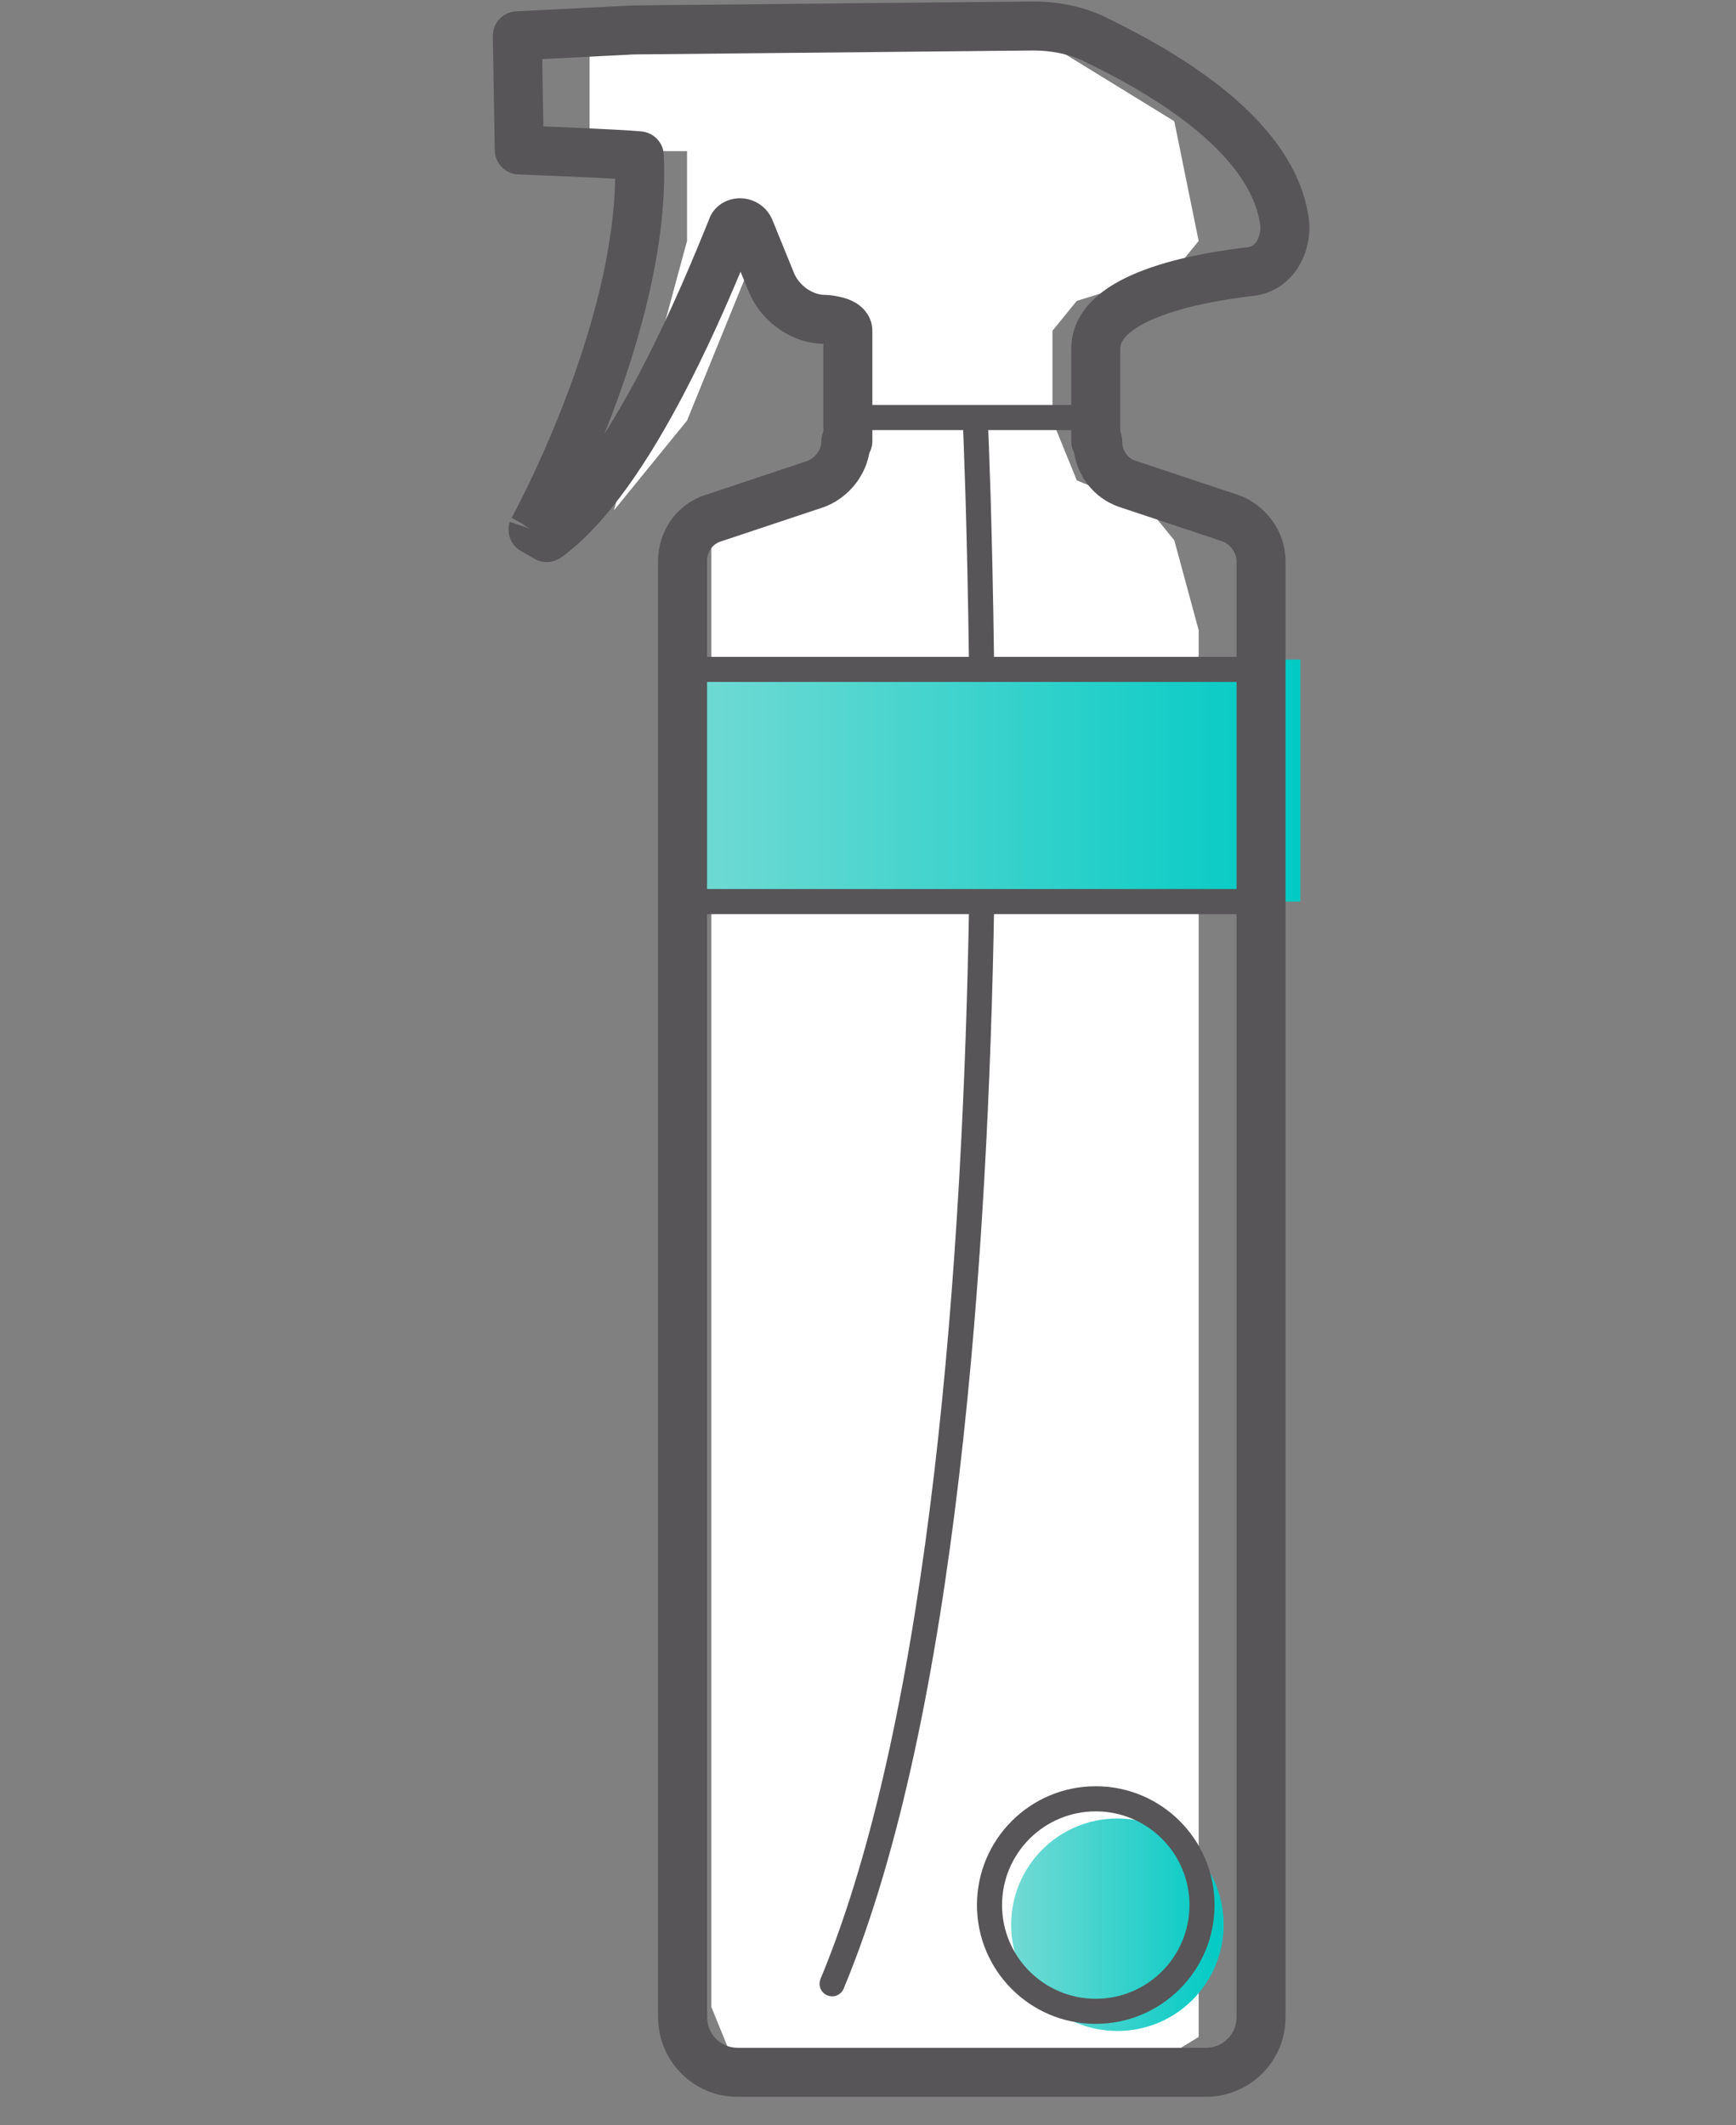 <svg width="58" height="71" viewBox="0 0 58 71" fill="none" xmlns="http://www.w3.org/2000/svg">
<rect x="0" y="0" width="58" height="71" fill="#808080" stroke="none"/>
<path d="M23.767 18.05V28.05V67.05L24.581 69.05H38.419L40.047 68.05V21.05L39.233 18.05L38.419 17.05L35.977 16.05L35.163 14.05H28.651V15.05L27.023 16.05L23.767 18.05Z" fill="white"/>
<path d="M28.651 11.05V14.05H35.163V11.05L35.977 10.05L39.233 9.05L40.047 8.05L39.233 4.05L34.349 1.05H19.698V5.05H22.954V8.05L20.512 17.05L22.954 14.05L25.395 8.05L27.023 10.05L28.651 11.05Z" fill="white"/>
<path d="M37.332 67.851C39.293 67.851 40.882 66.262 40.882 64.302C40.882 62.341 39.293 60.752 37.332 60.752C35.372 60.752 33.783 62.341 33.783 64.302C33.783 66.262 35.372 67.851 37.332 67.851Z" fill="url(#paint0_linear_3730_9)"/>
<path fill-rule="evenodd" clip-rule="evenodd" d="M36.609 60.514C34.88 60.514 33.479 61.916 33.479 63.644C33.479 65.373 34.88 66.775 36.609 66.775C38.338 66.775 39.74 65.373 39.74 63.644C39.74 61.916 38.338 60.514 36.609 60.514ZM32.641 63.644C32.641 61.452 34.417 59.675 36.609 59.675C38.801 59.675 40.578 61.452 40.578 63.644C40.578 65.836 38.801 67.613 36.609 67.613C34.417 67.613 32.641 65.836 32.641 63.644Z" fill="#575557"/>
<path fill-rule="evenodd" clip-rule="evenodd" d="M32.804 29.767C33.035 29.77 33.22 29.961 33.216 30.193C33.117 36.051 32.804 42.837 32.046 49.289C31.289 55.735 30.084 61.878 28.188 66.435C28.099 66.648 27.854 66.75 27.64 66.661C27.426 66.572 27.325 66.326 27.414 66.112C29.265 61.664 30.459 55.613 31.214 49.191C31.967 42.776 32.279 36.021 32.378 30.179C32.381 29.947 32.572 29.763 32.804 29.767Z" fill="#575557"/>
<path fill-rule="evenodd" clip-rule="evenodd" d="M32.581 13.991C32.812 13.98 33.008 14.159 33.018 14.391L32.6 14.41L32.181 14.429C32.17 14.197 32.349 14.001 32.581 13.991ZM32.6 14.41L32.181 14.429L32.182 14.462L32.187 14.561C32.19 14.65 32.196 14.782 32.202 14.957C32.216 15.306 32.234 15.824 32.255 16.501C32.295 17.855 32.345 19.841 32.377 22.369C32.381 22.6 32.571 22.786 32.802 22.783C33.034 22.78 33.219 22.59 33.216 22.358C33.183 19.825 33.134 17.834 33.093 16.476C33.072 15.797 33.053 15.276 33.04 14.925C33.033 14.749 33.028 14.616 33.024 14.526L33.02 14.425L33.018 14.391L32.6 14.41Z" fill="#575557"/>
<path d="M43.446 22.035H22.805V30.12H43.446V22.035Z" fill="url(#paint1_linear_3730_9)"/>
<path fill-rule="evenodd" clip-rule="evenodd" d="M28.261 13.92C28.713 13.92 29.079 14.286 29.079 14.738C29.079 15.766 28.376 16.658 27.468 16.961L24.116 18.078C24.108 18.081 24.1 18.084 24.092 18.086C23.81 18.171 23.624 18.421 23.624 18.748V67.391C23.624 67.944 24.065 68.413 24.646 68.413H40.29C40.844 68.413 41.313 67.972 41.313 67.391V18.748C41.313 18.461 41.096 18.17 40.82 18.078L37.479 16.964C36.454 16.651 35.857 15.722 35.857 14.738C35.857 14.286 36.223 13.92 36.675 13.92C37.127 13.92 37.493 14.286 37.493 14.738C37.493 15.065 37.68 15.316 37.962 15.401C37.97 15.403 37.978 15.405 37.986 15.408L41.338 16.526C42.246 16.828 42.949 17.72 42.949 18.748V67.391C42.949 68.914 41.709 70.05 40.29 70.05H24.646C23.123 70.05 21.987 68.81 21.987 67.391V18.748C21.987 17.765 22.584 16.836 23.609 16.522L26.951 15.408C27.226 15.316 27.443 15.025 27.443 14.738C27.443 14.286 27.809 13.92 28.261 13.92Z" fill="#575557"/>
<path fill-rule="evenodd" clip-rule="evenodd" d="M22.452 22.363C22.452 22.132 22.639 21.944 22.871 21.944H42.131C42.362 21.944 42.55 22.132 42.55 22.363C42.55 22.595 42.362 22.783 42.131 22.783H22.871C22.639 22.783 22.452 22.595 22.452 22.363Z" fill="#575557"/>
<path fill-rule="evenodd" clip-rule="evenodd" d="M22.452 30.12C22.452 29.889 22.639 29.701 22.871 29.701H42.131C42.362 29.701 42.55 29.889 42.55 30.12C42.55 30.352 42.362 30.539 42.131 30.539H22.871C22.639 30.539 22.452 30.352 22.452 30.12Z" fill="#575557"/>
<path fill-rule="evenodd" clip-rule="evenodd" d="M34.506 0.05C35.33 0.05 36.102 0.2 36.81 0.515C36.818 0.518 36.826 0.522 36.834 0.526C37.798 0.991 39.377 1.795 40.773 2.896C42.145 3.979 43.493 5.467 43.732 7.338L43.732 7.34C43.785 7.763 43.709 8.335 43.428 8.836C43.128 9.372 42.578 9.839 41.75 9.9C41.213 9.967 40.041 10.125 39.01 10.476C38.483 10.655 38.053 10.866 37.769 11.097C37.495 11.32 37.428 11.499 37.428 11.649V14.738L36.609 14.738H35.791V11.649C35.791 10.846 36.225 10.244 36.736 9.828C37.236 9.42 37.874 9.134 38.482 8.927C39.703 8.511 41.044 8.339 41.569 8.273C41.586 8.271 41.603 8.269 41.62 8.268C41.743 8.261 41.815 8.228 41.86 8.197C41.91 8.163 41.958 8.112 42.001 8.036C42.097 7.863 42.12 7.648 42.108 7.544C41.952 6.326 41.032 5.185 39.759 4.181C38.515 3.2 37.077 2.461 36.134 2.006C35.663 1.798 35.125 1.687 34.51 1.687L21.187 1.818L18.116 1.974L18.154 4.223C18.449 4.235 18.803 4.25 19.169 4.266C20.079 4.306 21.119 4.357 21.45 4.393C21.849 4.438 22.158 4.766 22.177 5.168C22.316 8.133 21.38 11.383 20.448 13.837C20.363 14.062 20.277 14.28 20.192 14.492C20.602 13.852 20.998 13.157 21.374 12.443C22.425 10.444 23.243 8.433 23.675 7.369C23.843 6.841 24.332 6.623 24.72 6.623C25.118 6.623 25.553 6.834 25.772 7.273C25.782 7.292 25.79 7.311 25.798 7.33L26.523 9.11C26.676 9.493 27.068 9.799 27.456 9.845C27.46 9.845 27.466 9.845 27.471 9.846C27.506 9.847 27.553 9.849 27.609 9.853C27.717 9.86 27.873 9.876 28.038 9.912C28.191 9.944 28.417 10.007 28.626 10.141C28.846 10.283 29.145 10.579 29.145 11.057V14.738C29.145 15.19 28.779 15.557 28.327 15.557C27.875 15.557 27.509 15.19 27.509 14.738V11.486C27.503 11.486 27.497 11.486 27.492 11.485C27.462 11.483 27.437 11.482 27.421 11.482L27.405 11.481H27.406C27.381 11.481 27.357 11.48 27.332 11.478C26.283 11.382 25.374 10.642 25.005 9.72L24.742 9.077C24.274 10.197 23.613 11.701 22.823 13.205C21.737 15.269 20.332 17.482 18.748 18.623C18.488 18.811 18.142 18.829 17.864 18.67L17.411 18.411C17.069 18.221 16.907 17.811 17.034 17.434L17.809 17.696L18.129 17.873C18.129 17.873 18.129 17.873 18.129 17.873C18.043 17.825 17.937 17.767 17.809 17.696C17.657 17.645 17.553 17.584 17.49 17.52C17.093 17.301 17.093 17.301 17.093 17.301L17.095 17.298L17.102 17.285C17.108 17.273 17.118 17.255 17.131 17.23C17.157 17.181 17.196 17.108 17.247 17.011C17.347 16.819 17.491 16.535 17.664 16.176C18.009 15.457 18.468 14.442 18.918 13.256C19.744 11.081 20.512 8.41 20.552 5.972C20.141 5.949 19.616 5.924 19.096 5.901C18.633 5.881 18.189 5.862 17.86 5.849C17.695 5.842 17.56 5.837 17.465 5.833L17.319 5.827C16.884 5.811 16.539 5.458 16.531 5.024L16.465 1.211C16.458 0.77 16.801 0.402 17.242 0.38L21.12 0.183C21.131 0.182 21.143 0.182 21.154 0.182L34.506 0.05ZM27.405 11.481H27.404H27.404C27.404 11.481 27.404 11.481 27.405 11.481ZM27.767 11.532C27.767 11.532 27.766 11.532 27.766 11.532L27.767 11.532ZM36.609 14.738H35.791C35.791 15.19 36.157 15.557 36.609 15.557C37.061 15.557 37.428 15.19 37.428 14.738L36.609 14.738Z" fill="#575557"/>
<path fill-rule="evenodd" clip-rule="evenodd" d="M27.842 13.95C27.842 13.718 28.029 13.53 28.261 13.53H36.609C36.841 13.53 37.029 13.718 37.029 13.95C37.029 14.181 36.841 14.369 36.609 14.369H28.261C28.029 14.369 27.842 14.181 27.842 13.95Z" fill="#575557"/>
<defs>
<linearGradient id="paint0_linear_3730_9" x1="33.783" y1="64.302" x2="40.882" y2="64.302" gradientUnits="userSpaceOnUse">
<stop stop-color="#73DAD4"/>
<stop offset="1" stop-color="#00CAC4"/>
</linearGradient>
<linearGradient id="paint1_linear_3730_9" x1="22.805" y1="26.077" x2="43.446" y2="26.077" gradientUnits="userSpaceOnUse">
<stop stop-color="#73DAD4"/>
<stop offset="1" stop-color="#00CAC4"/>
</linearGradient>
</defs>
</svg>
